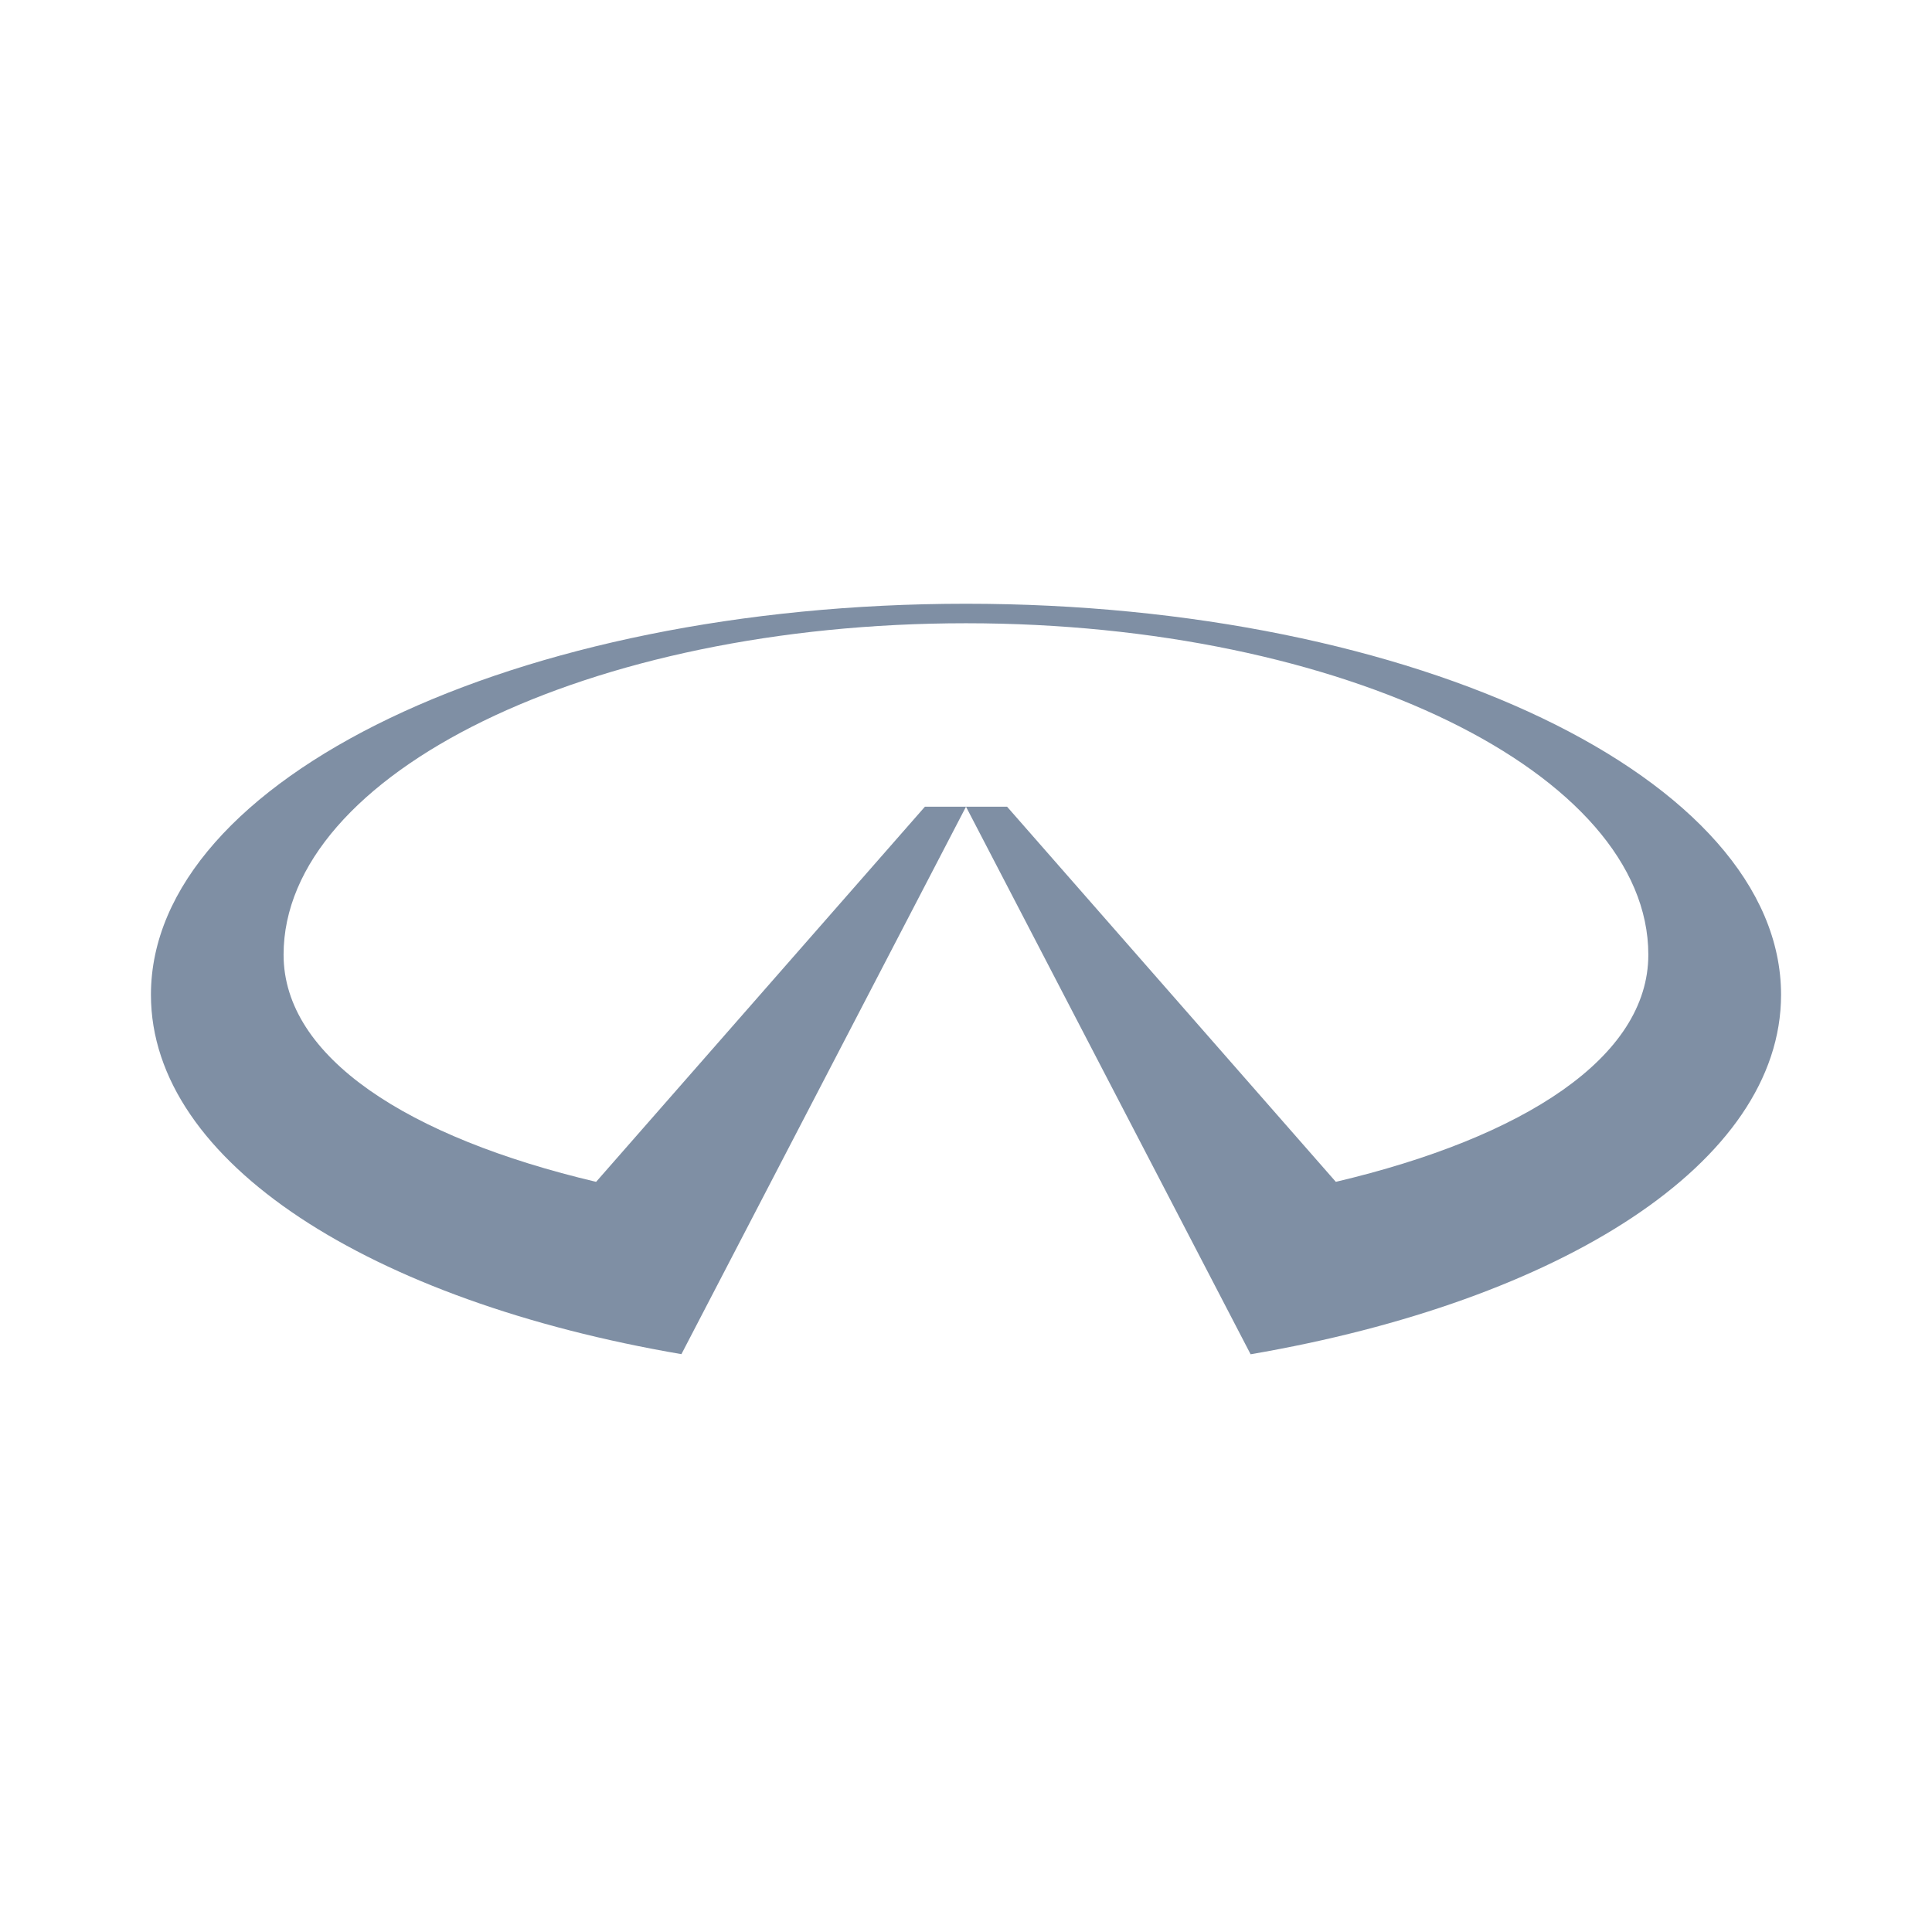 <svg width="64" height="64" viewBox="0 0 64 64" fill="none" xmlns="http://www.w3.org/2000/svg">
<path d="M9.394 31.626C9.394 35.023 13.512 37.678 19.747 39.15L30.639 26.723H32L22.573 44.858C12.312 43.103 5 38.526 5 32.953C5 25.789 17.096 20 32 20C46.904 20 59 25.789 59 32.953C59 38.526 51.688 43.103 41.428 44.862L32 26.723H33.361L44.251 39.15C50.488 37.678 54.603 35.023 54.603 31.626C54.603 25.632 44.514 20.646 31.998 20.646C19.483 20.646 9.394 25.632 9.394 31.626Z" fill="#7F8FA4"/>
</svg>
